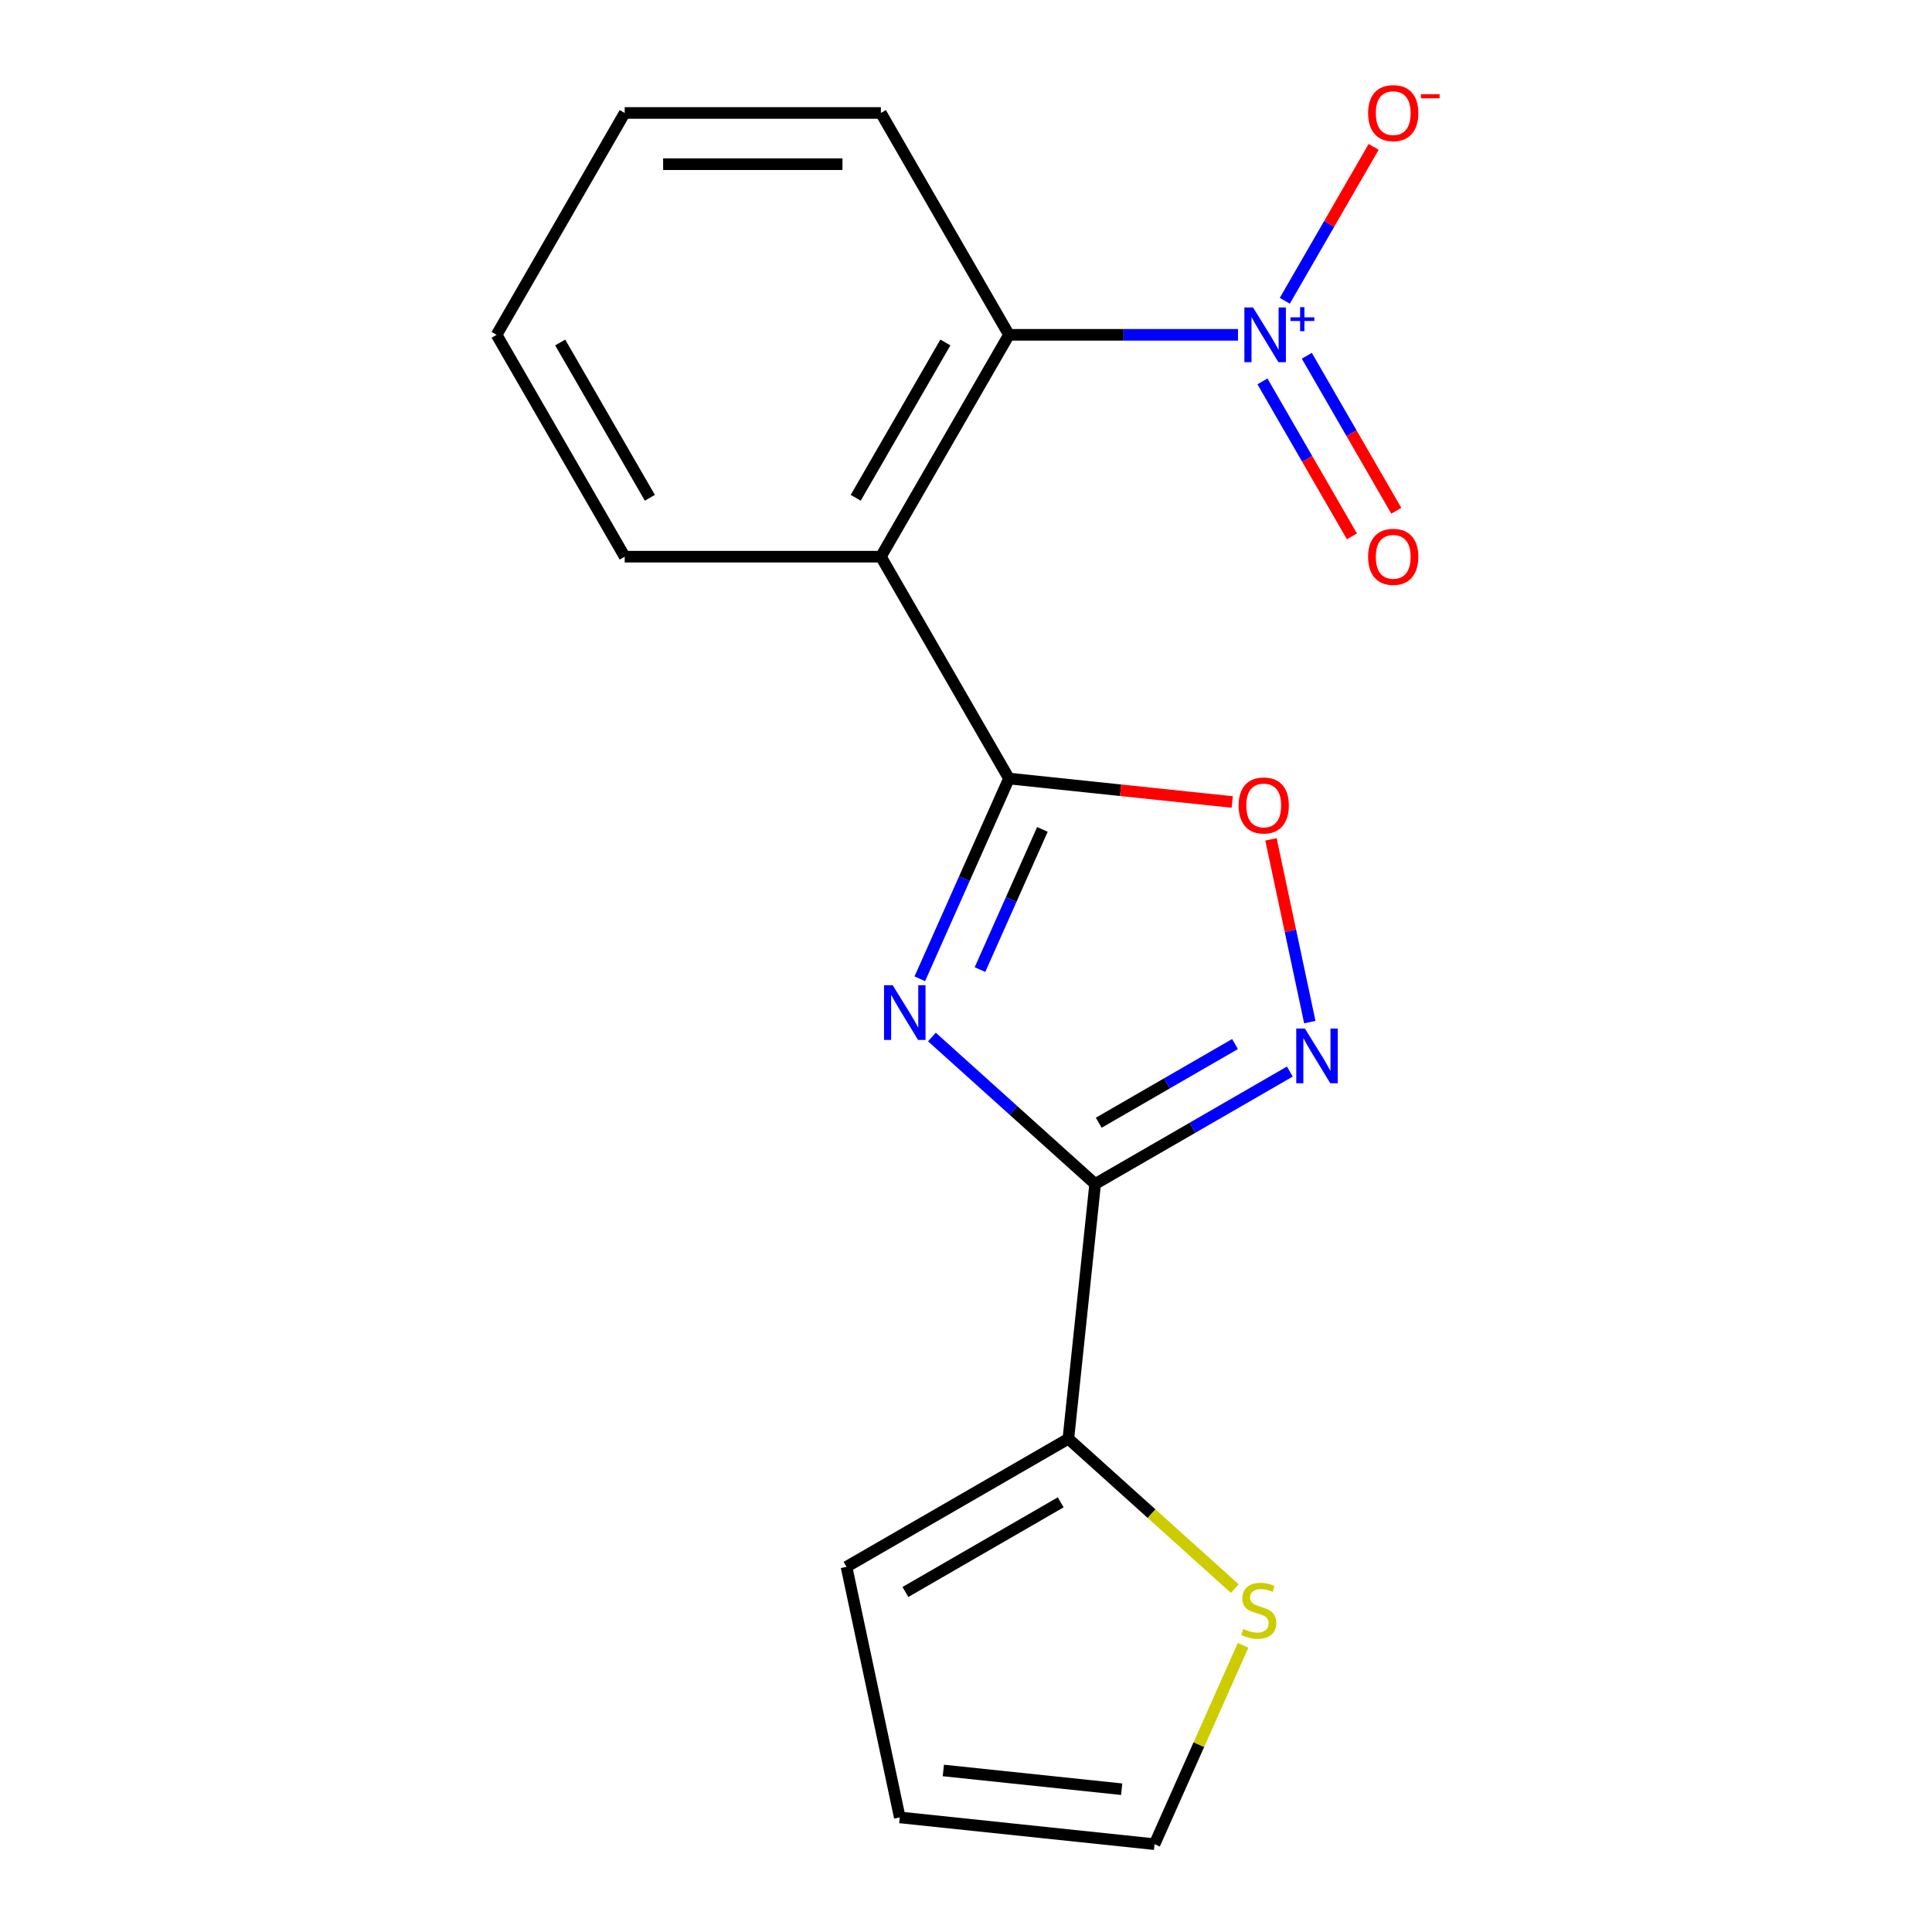 <?xml version='1.0' encoding='iso-8859-1'?>
<svg version='1.1' baseProfile='full'
              xmlns='http://www.w3.org/2000/svg'
                      xmlns:rdkit='http://www.rdkit.org/xml'
                      xmlns:xlink='http://www.w3.org/1999/xlink'
                  xml:space='preserve'
width='1000px' height='1000px' viewBox='0 0 1000 1000'>
<!-- END OF HEADER -->
<rect style='opacity:1.0;fill:#FFFFFF;stroke:none' width='1000' height='1000' x='0' y='0'> </rect>
<path class='bond-0' d='M 482.361,536.751 L 524.603,574.786' style='fill:none;fill-rule:evenodd;stroke:#0000FF;stroke-width:6px;stroke-linecap:butt;stroke-linejoin:miter;stroke-opacity:1' />
<path class='bond-0' d='M 524.603,574.786 L 566.844,612.82' style='fill:none;fill-rule:evenodd;stroke:#000000;stroke-width:6px;stroke-linecap:butt;stroke-linejoin:miter;stroke-opacity:1' />
<path class='bond-1' d='M 476.087,506.621 L 499.162,454.793' style='fill:none;fill-rule:evenodd;stroke:#0000FF;stroke-width:6px;stroke-linecap:butt;stroke-linejoin:miter;stroke-opacity:1' />
<path class='bond-1' d='M 499.162,454.793 L 522.238,402.964' style='fill:none;fill-rule:evenodd;stroke:#000000;stroke-width:6px;stroke-linecap:butt;stroke-linejoin:miter;stroke-opacity:1' />
<path class='bond-1' d='M 507.236,501.859 L 523.389,465.579' style='fill:none;fill-rule:evenodd;stroke:#0000FF;stroke-width:6px;stroke-linecap:butt;stroke-linejoin:miter;stroke-opacity:1' />
<path class='bond-1' d='M 523.389,465.579 L 539.542,429.299' style='fill:none;fill-rule:evenodd;stroke:#000000;stroke-width:6px;stroke-linecap:butt;stroke-linejoin:miter;stroke-opacity:1' />
<path class='bond-4' d='M 566.844,612.82 L 617.233,583.728' style='fill:none;fill-rule:evenodd;stroke:#000000;stroke-width:6px;stroke-linecap:butt;stroke-linejoin:miter;stroke-opacity:1' />
<path class='bond-4' d='M 617.233,583.728 L 667.621,554.637' style='fill:none;fill-rule:evenodd;stroke:#0000FF;stroke-width:6px;stroke-linecap:butt;stroke-linejoin:miter;stroke-opacity:1' />
<path class='bond-4' d='M 568.701,581.126 L 603.973,560.762' style='fill:none;fill-rule:evenodd;stroke:#000000;stroke-width:6px;stroke-linecap:butt;stroke-linejoin:miter;stroke-opacity:1' />
<path class='bond-4' d='M 603.973,560.762 L 639.245,540.398' style='fill:none;fill-rule:evenodd;stroke:#0000FF;stroke-width:6px;stroke-linecap:butt;stroke-linejoin:miter;stroke-opacity:1' />
<path class='bond-7' d='M 566.844,612.82 L 552.984,744.689' style='fill:none;fill-rule:evenodd;stroke:#000000;stroke-width:6px;stroke-linecap:butt;stroke-linejoin:miter;stroke-opacity:1' />
<path class='bond-3' d='M 522.238,402.964 L 455.94,288.133' style='fill:none;fill-rule:evenodd;stroke:#000000;stroke-width:6px;stroke-linecap:butt;stroke-linejoin:miter;stroke-opacity:1' />
<path class='bond-5' d='M 522.238,402.964 L 580.015,409.037' style='fill:none;fill-rule:evenodd;stroke:#000000;stroke-width:6px;stroke-linecap:butt;stroke-linejoin:miter;stroke-opacity:1' />
<path class='bond-5' d='M 580.015,409.037 L 637.793,415.109' style='fill:none;fill-rule:evenodd;stroke:#FF0000;stroke-width:6px;stroke-linecap:butt;stroke-linejoin:miter;stroke-opacity:1' />
<path class='bond-2' d='M 640.779,173.301 L 581.508,173.301' style='fill:none;fill-rule:evenodd;stroke:#0000FF;stroke-width:6px;stroke-linecap:butt;stroke-linejoin:miter;stroke-opacity:1' />
<path class='bond-2' d='M 581.508,173.301 L 522.238,173.301' style='fill:none;fill-rule:evenodd;stroke:#000000;stroke-width:6px;stroke-linecap:butt;stroke-linejoin:miter;stroke-opacity:1' />
<path class='bond-9' d='M 665.009,155.678 L 687.999,115.857' style='fill:none;fill-rule:evenodd;stroke:#0000FF;stroke-width:6px;stroke-linecap:butt;stroke-linejoin:miter;stroke-opacity:1' />
<path class='bond-9' d='M 687.999,115.857 L 710.99,76.036' style='fill:none;fill-rule:evenodd;stroke:#FF0000;stroke-width:6px;stroke-linecap:butt;stroke-linejoin:miter;stroke-opacity:1' />
<path class='bond-10' d='M 653.44,197.406 L 676.599,237.519' style='fill:none;fill-rule:evenodd;stroke:#0000FF;stroke-width:6px;stroke-linecap:butt;stroke-linejoin:miter;stroke-opacity:1' />
<path class='bond-10' d='M 676.599,237.519 L 699.758,277.632' style='fill:none;fill-rule:evenodd;stroke:#FF0000;stroke-width:6px;stroke-linecap:butt;stroke-linejoin:miter;stroke-opacity:1' />
<path class='bond-10' d='M 676.406,184.146 L 699.565,224.259' style='fill:none;fill-rule:evenodd;stroke:#0000FF;stroke-width:6px;stroke-linecap:butt;stroke-linejoin:miter;stroke-opacity:1' />
<path class='bond-10' d='M 699.565,224.259 L 722.725,264.372' style='fill:none;fill-rule:evenodd;stroke:#FF0000;stroke-width:6px;stroke-linecap:butt;stroke-linejoin:miter;stroke-opacity:1' />
<path class='bond-6' d='M 455.94,288.133 L 522.238,173.301' style='fill:none;fill-rule:evenodd;stroke:#000000;stroke-width:6px;stroke-linecap:butt;stroke-linejoin:miter;stroke-opacity:1' />
<path class='bond-6' d='M 442.919,257.648 L 489.327,177.266' style='fill:none;fill-rule:evenodd;stroke:#000000;stroke-width:6px;stroke-linecap:butt;stroke-linejoin:miter;stroke-opacity:1' />
<path class='bond-14' d='M 455.94,288.133 L 323.344,288.133' style='fill:none;fill-rule:evenodd;stroke:#000000;stroke-width:6px;stroke-linecap:butt;stroke-linejoin:miter;stroke-opacity:1' />
<path class='bond-18' d='M 677.961,529.047 L 667.908,481.75' style='fill:none;fill-rule:evenodd;stroke:#0000FF;stroke-width:6px;stroke-linecap:butt;stroke-linejoin:miter;stroke-opacity:1' />
<path class='bond-18' d='M 667.908,481.75 L 657.854,434.452' style='fill:none;fill-rule:evenodd;stroke:#FF0000;stroke-width:6px;stroke-linecap:butt;stroke-linejoin:miter;stroke-opacity:1' />
<path class='bond-15' d='M 522.238,173.301 L 455.94,58.47' style='fill:none;fill-rule:evenodd;stroke:#000000;stroke-width:6px;stroke-linecap:butt;stroke-linejoin:miter;stroke-opacity:1' />
<path class='bond-8' d='M 552.984,744.689 L 596.056,783.471' style='fill:none;fill-rule:evenodd;stroke:#000000;stroke-width:6px;stroke-linecap:butt;stroke-linejoin:miter;stroke-opacity:1' />
<path class='bond-8' d='M 596.056,783.471 L 639.127,822.253' style='fill:none;fill-rule:evenodd;stroke:#CCCC00;stroke-width:6px;stroke-linecap:butt;stroke-linejoin:miter;stroke-opacity:1' />
<path class='bond-11' d='M 552.984,744.689 L 438.153,810.987' style='fill:none;fill-rule:evenodd;stroke:#000000;stroke-width:6px;stroke-linecap:butt;stroke-linejoin:miter;stroke-opacity:1' />
<path class='bond-11' d='M 549.019,777.6 L 468.637,824.009' style='fill:none;fill-rule:evenodd;stroke:#000000;stroke-width:6px;stroke-linecap:butt;stroke-linejoin:miter;stroke-opacity:1' />
<path class='bond-12' d='M 643.421,851.608 L 620.506,903.077' style='fill:none;fill-rule:evenodd;stroke:#CCCC00;stroke-width:6px;stroke-linecap:butt;stroke-linejoin:miter;stroke-opacity:1' />
<path class='bond-12' d='M 620.506,903.077 L 597.591,954.545' style='fill:none;fill-rule:evenodd;stroke:#000000;stroke-width:6px;stroke-linecap:butt;stroke-linejoin:miter;stroke-opacity:1' />
<path class='bond-13' d='M 438.153,810.987 L 465.721,940.685' style='fill:none;fill-rule:evenodd;stroke:#000000;stroke-width:6px;stroke-linecap:butt;stroke-linejoin:miter;stroke-opacity:1' />
<path class='bond-19' d='M 597.591,954.545 L 465.721,940.685' style='fill:none;fill-rule:evenodd;stroke:#000000;stroke-width:6px;stroke-linecap:butt;stroke-linejoin:miter;stroke-opacity:1' />
<path class='bond-19' d='M 580.582,926.093 L 488.274,916.391' style='fill:none;fill-rule:evenodd;stroke:#000000;stroke-width:6px;stroke-linecap:butt;stroke-linejoin:miter;stroke-opacity:1' />
<path class='bond-16' d='M 323.344,288.133 L 257.047,173.301' style='fill:none;fill-rule:evenodd;stroke:#000000;stroke-width:6px;stroke-linecap:butt;stroke-linejoin:miter;stroke-opacity:1' />
<path class='bond-16' d='M 336.366,257.648 L 289.958,177.266' style='fill:none;fill-rule:evenodd;stroke:#000000;stroke-width:6px;stroke-linecap:butt;stroke-linejoin:miter;stroke-opacity:1' />
<path class='bond-20' d='M 455.94,58.47 L 323.344,58.47' style='fill:none;fill-rule:evenodd;stroke:#000000;stroke-width:6px;stroke-linecap:butt;stroke-linejoin:miter;stroke-opacity:1' />
<path class='bond-20' d='M 436.051,84.989 L 343.234,84.989' style='fill:none;fill-rule:evenodd;stroke:#000000;stroke-width:6px;stroke-linecap:butt;stroke-linejoin:miter;stroke-opacity:1' />
<path class='bond-17' d='M 257.047,173.301 L 323.344,58.47' style='fill:none;fill-rule:evenodd;stroke:#000000;stroke-width:6px;stroke-linecap:butt;stroke-linejoin:miter;stroke-opacity:1' />
<path  class='atom-0' d='M 462.047 509.936
L 471.327 524.936
Q 472.247 526.416, 473.727 529.096
Q 475.207 531.776, 475.287 531.936
L 475.287 509.936
L 479.047 509.936
L 479.047 538.256
L 475.167 538.256
L 465.207 521.856
Q 464.047 519.936, 462.807 517.736
Q 461.607 515.536, 461.247 514.856
L 461.247 538.256
L 457.567 538.256
L 457.567 509.936
L 462.047 509.936
' fill='#0000FF'/>
<path  class='atom-3' d='M 648.574 159.141
L 657.854 174.141
Q 658.774 175.621, 660.254 178.301
Q 661.734 180.981, 661.814 181.141
L 661.814 159.141
L 665.574 159.141
L 665.574 187.461
L 661.694 187.461
L 651.734 171.061
Q 650.574 169.141, 649.334 166.941
Q 648.134 164.741, 647.774 164.061
L 647.774 187.461
L 644.094 187.461
L 644.094 159.141
L 648.574 159.141
' fill='#0000FF'/>
<path  class='atom-3' d='M 667.95 164.246
L 672.939 164.246
L 672.939 158.993
L 675.157 158.993
L 675.157 164.246
L 680.279 164.246
L 680.279 166.147
L 675.157 166.147
L 675.157 171.427
L 672.939 171.427
L 672.939 166.147
L 667.95 166.147
L 667.95 164.246
' fill='#0000FF'/>
<path  class='atom-5' d='M 675.416 532.362
L 684.696 547.362
Q 685.616 548.842, 687.096 551.522
Q 688.576 554.202, 688.656 554.362
L 688.656 532.362
L 692.416 532.362
L 692.416 560.682
L 688.536 560.682
L 678.576 544.282
Q 677.416 542.362, 676.176 540.162
Q 674.976 537.962, 674.616 537.282
L 674.616 560.682
L 670.936 560.682
L 670.936 532.362
L 675.416 532.362
' fill='#0000FF'/>
<path  class='atom-6' d='M 641.107 416.904
Q 641.107 410.104, 644.467 406.304
Q 647.827 402.504, 654.107 402.504
Q 660.387 402.504, 663.747 406.304
Q 667.107 410.104, 667.107 416.904
Q 667.107 423.784, 663.707 427.704
Q 660.307 431.584, 654.107 431.584
Q 647.867 431.584, 644.467 427.704
Q 641.107 423.824, 641.107 416.904
M 654.107 428.384
Q 658.427 428.384, 660.747 425.504
Q 663.107 422.584, 663.107 416.904
Q 663.107 411.344, 660.747 408.544
Q 658.427 405.704, 654.107 405.704
Q 649.787 405.704, 647.427 408.504
Q 645.107 411.304, 645.107 416.904
Q 645.107 422.624, 647.427 425.504
Q 649.787 428.384, 654.107 428.384
' fill='#FF0000'/>
<path  class='atom-9' d='M 643.522 843.133
Q 643.842 843.253, 645.162 843.813
Q 646.482 844.373, 647.922 844.733
Q 649.402 845.053, 650.842 845.053
Q 653.522 845.053, 655.082 843.773
Q 656.642 842.453, 656.642 840.173
Q 656.642 838.613, 655.842 837.653
Q 655.082 836.693, 653.882 836.173
Q 652.682 835.653, 650.682 835.053
Q 648.162 834.293, 646.642 833.573
Q 645.162 832.853, 644.082 831.333
Q 643.042 829.813, 643.042 827.253
Q 643.042 823.693, 645.442 821.493
Q 647.882 819.293, 652.682 819.293
Q 655.962 819.293, 659.682 820.853
L 658.762 823.933
Q 655.362 822.533, 652.802 822.533
Q 650.042 822.533, 648.522 823.693
Q 647.002 824.813, 647.042 826.773
Q 647.042 828.293, 647.802 829.213
Q 648.602 830.133, 649.722 830.653
Q 650.882 831.173, 652.802 831.773
Q 655.362 832.573, 656.882 833.373
Q 658.402 834.173, 659.482 835.813
Q 660.602 837.413, 660.602 840.173
Q 660.602 844.093, 657.962 846.213
Q 655.362 848.293, 651.002 848.293
Q 648.482 848.293, 646.562 847.733
Q 644.682 847.213, 642.442 846.293
L 643.522 843.133
' fill='#CCCC00'/>
<path  class='atom-10' d='M 708.132 58.55
Q 708.132 51.75, 711.492 47.95
Q 714.852 44.15, 721.132 44.15
Q 727.412 44.15, 730.772 47.95
Q 734.132 51.75, 734.132 58.55
Q 734.132 65.43, 730.732 69.35
Q 727.332 73.23, 721.132 73.23
Q 714.892 73.23, 711.492 69.35
Q 708.132 65.47, 708.132 58.55
M 721.132 70.03
Q 725.452 70.03, 727.772 67.15
Q 730.132 64.23, 730.132 58.55
Q 730.132 52.99, 727.772 50.19
Q 725.452 47.35, 721.132 47.35
Q 716.812 47.35, 714.452 50.15
Q 712.132 52.95, 712.132 58.55
Q 712.132 64.27, 714.452 67.15
Q 716.812 70.03, 721.132 70.03
' fill='#FF0000'/>
<path  class='atom-10' d='M 735.452 48.773
L 745.14 48.773
L 745.14 50.885
L 735.452 50.885
L 735.452 48.773
' fill='#FF0000'/>
<path  class='atom-11' d='M 708.132 288.213
Q 708.132 281.413, 711.492 277.613
Q 714.852 273.813, 721.132 273.813
Q 727.412 273.813, 730.772 277.613
Q 734.132 281.413, 734.132 288.213
Q 734.132 295.093, 730.732 299.013
Q 727.332 302.893, 721.132 302.893
Q 714.892 302.893, 711.492 299.013
Q 708.132 295.133, 708.132 288.213
M 721.132 299.693
Q 725.452 299.693, 727.772 296.813
Q 730.132 293.893, 730.132 288.213
Q 730.132 282.653, 727.772 279.853
Q 725.452 277.013, 721.132 277.013
Q 716.812 277.013, 714.452 279.813
Q 712.132 282.613, 712.132 288.213
Q 712.132 293.933, 714.452 296.813
Q 716.812 299.693, 721.132 299.693
' fill='#FF0000'/>
</svg>
